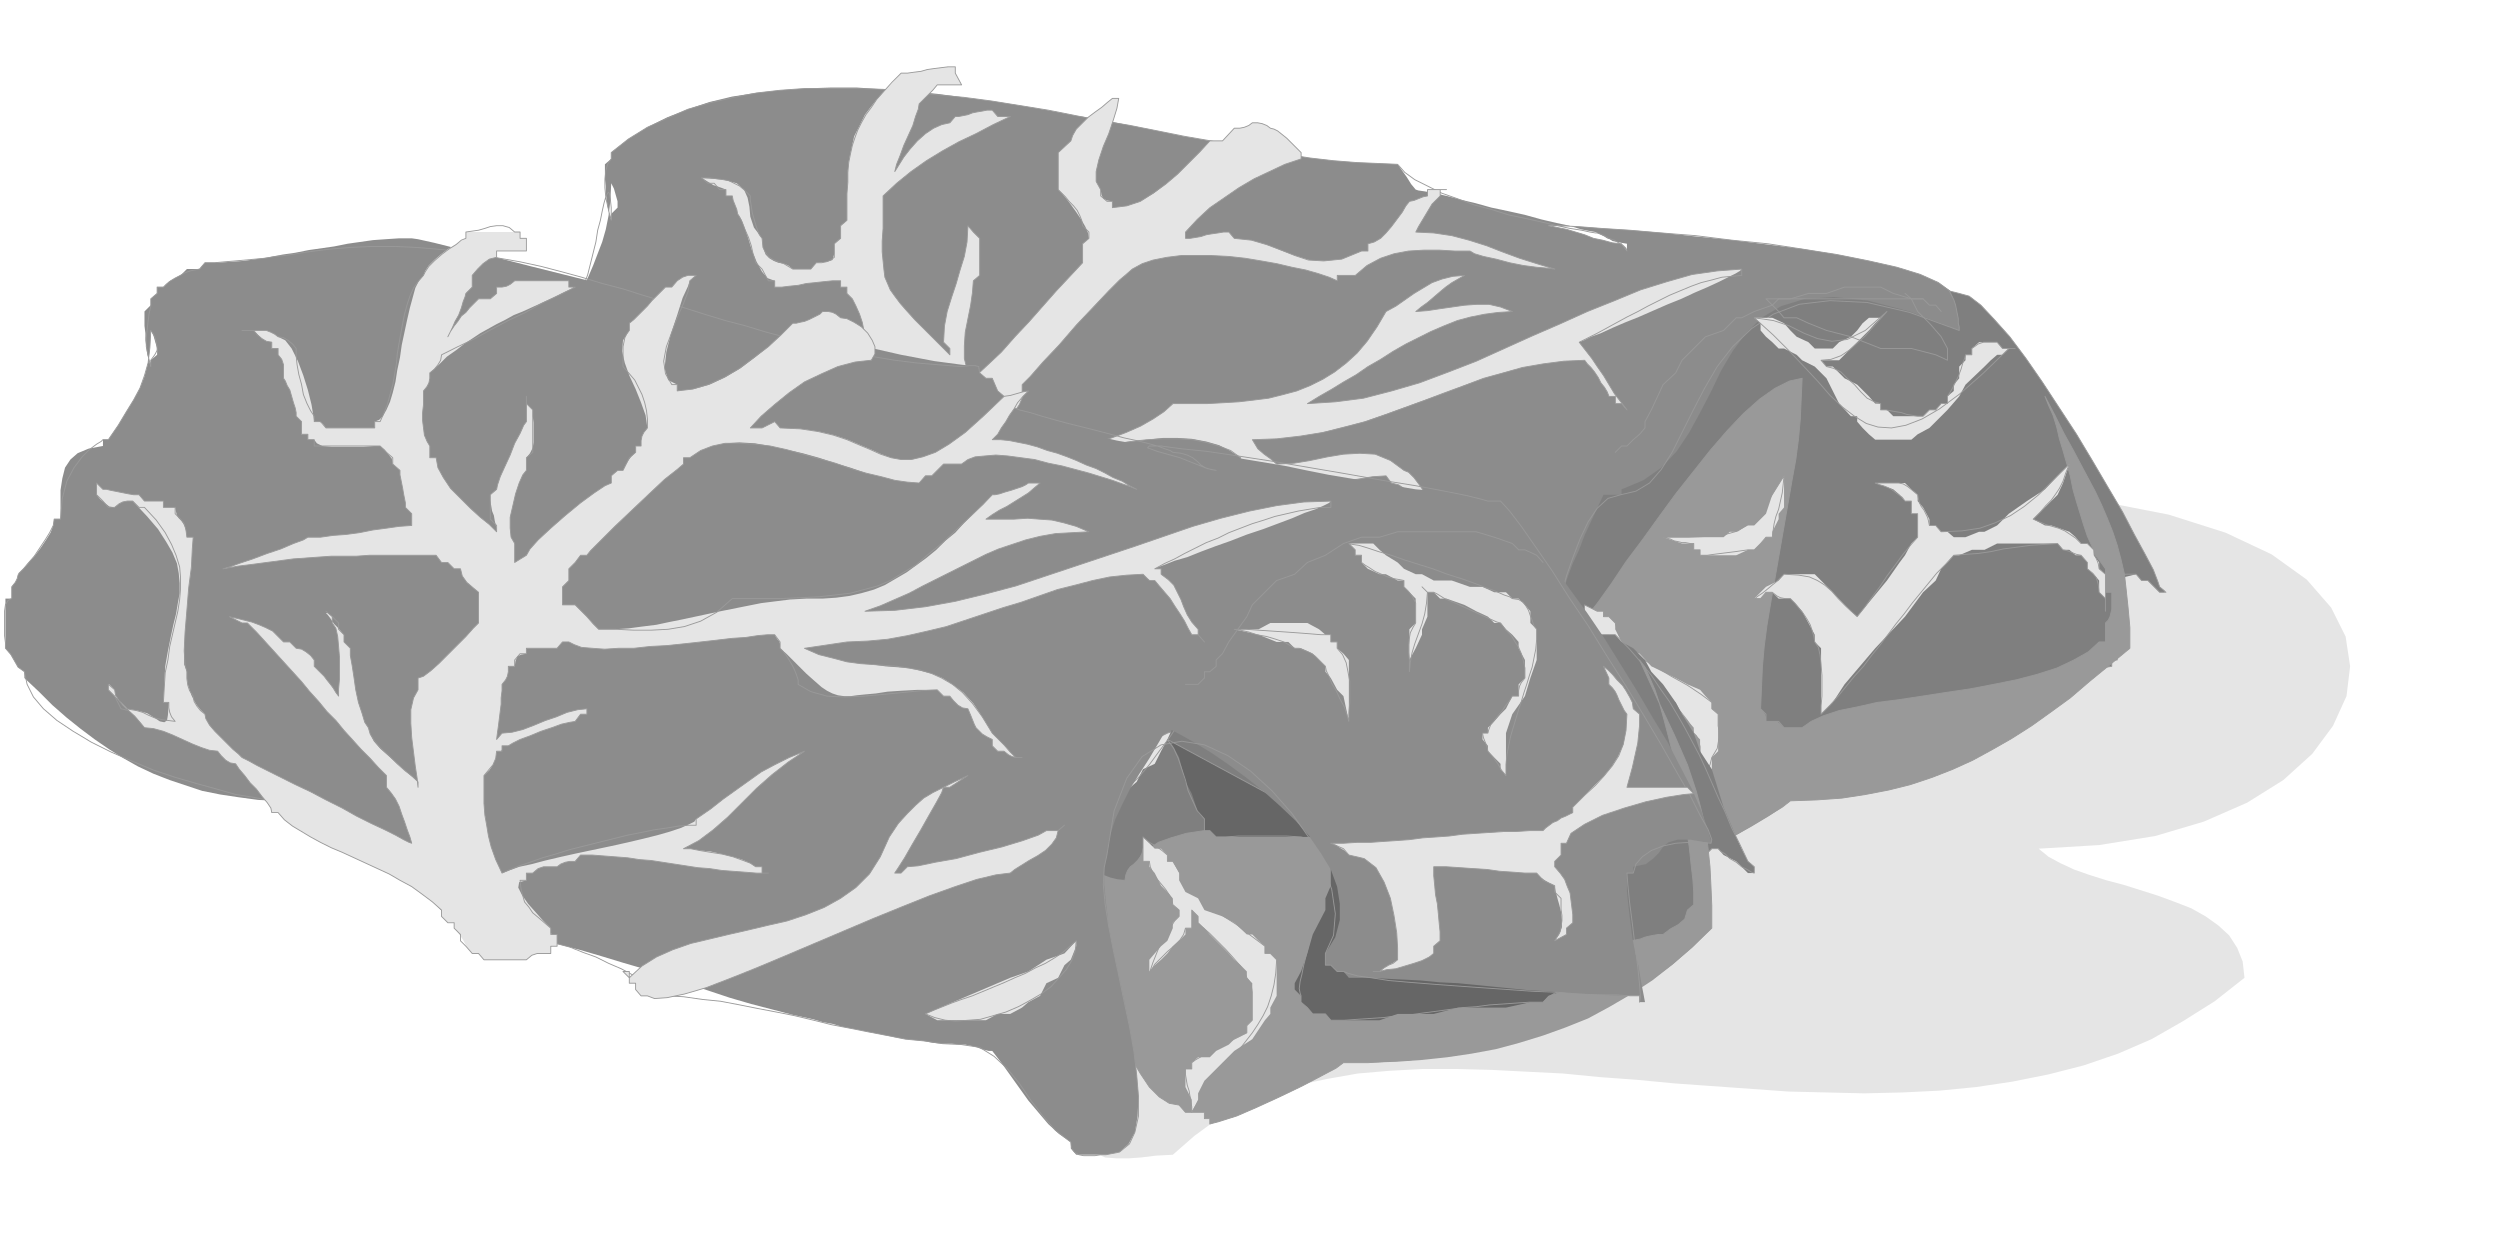 <svg xmlns="http://www.w3.org/2000/svg" width="2.769in" height="1.38in" fill-rule="evenodd" stroke-linecap="round" preserveAspectRatio="none" viewBox="0 0 2769 1380"><style>.brush2{fill:#e5e5e5}.pen1{stroke:none}.brush3{fill:#7f7f7f}.pen2{stroke:#999;stroke-width:1;stroke-linejoin:round}.brush4{fill:#999}.brush5{fill:#8c8c8c}</style><path d="m2325 555 77 15 63 20 51 24 39 28 27 31 16 32 5 33-4 33-15 33-23 31-32 29-40 25-48 21-54 16-62 10-67 4 11 9 13 7 15 7 17 6 19 6 19 5 19 6 19 6 19 7 18 7 16 9 14 10 12 11 9 14 6 15 2 18-33 26-35 22-35 20-37 16-38 13-39 10-40 8-40 6-41 4-41 2-42 1-42-1-42-1-42-3-42-3-42-3-42-4-41-3-41-4-40-2-39-2-39-1h-37l-37 2-35 3-34 6-33 7-31 10-29 12-28 15-26 19-24 21-19 1-16 2-14 1h-13l-13-1-14-6-14-9-17-15v-7l-6-8-5-13-4-16-3-18-4-19-5-18-5-17-8-13 1186-568z" class="pen1 brush2"/><path d="m2170 325 11 3 13 10 15 16 17 19 18 24 18 26 19 29 19 29 18 30 17 29 16 27 13 25 12 22 9 17 5 13 2 6 4 3 2 2-1 1h-5l-13-13h-7l-6-7-12 3-7 8-4 11-2 14 1 16 1 15 1 15 1 13h-6v7l-6 1-7 1-8 3-10 3-10 4-11 5-11 5-12 5-12 5-13 6-11 5-12 5-11 4-10 4-10 3-8 2-49 11-41 10-36 10-30 9-26 7-23 5-19 3-18 1-16-3-16-5-17-9-17-12-20-17-23-21-26-26-31-31h-14v41l-2 20-3 17-4 12-7 5-10-7h-5l-2-1-3-2-4-4-1-12-2-13-3-13-4-13-4-13-4-13-4-13-3-13-2-13v-13l1-13 4-12 6-11 8-12 12-10 16-10 15-27 14-24 14-22 14-21 14-19 14-18 14-17 15-16 14-16 15-16 16-16 16-16 17-18 18-18 18-19 20-21h7v-6h13l7-7h9l9 1 10 1 10 1 11 1 11 2 10 2 11 2 11 2 11 3 10 2 10 2 10 2 10 2 9 2 8 2z" class="pen1 brush3"/><path fill="none" d="M2170 325h0l11 3 13 10 15 16 17 19 18 24 18 26 19 29 19 29 18 30 17 29 16 27 13 25 12 22 9 17 5 13 2 6 7 6h-7l-13-13h-7l-6-7h0-12l-4 3-5 4h0v88h-6v7h0l-6 1-7 1-8 3-10 3-10 4-11 5-11 5-12 5-12 5-13 6-11 5-12 5-11 4-10 4-10 3-8 2h0l-47 11-41 10-36 9-30 8-26 7-23 5-20 3h-18l-17-2-16-5-17-9-18-12-20-16-23-21-26-26-30-30h-14 0v51l-1 14-3 12-4 10-5 8h-7l-6-7h-7l-7-7h0l-1-12-2-13-3-13-4-13-4-13-4-13-4-13-3-13-2-13v-13l1-13 4-12 6-11 8-12 12-10 16-10h0l15-27 14-24 14-22 14-21 14-19 14-18 14-17 15-16 14-16 15-16 16-16 16-16 17-18 18-18 18-19 20-21h7v-6h13l7-7h8l9 1 10 1 10 1 11 1 10 2 11 2 11 2 11 2 11 3 10 2 11 2 10 2 10 2 9 2 8 2" class="pen2"/><path d="m2265 439 4 10 5 11 4 13 3 13 4 13 4 14 4 14 3 15 4 14 4 13 4 13 4 12 5 11 4 10 6 8 5 7v26h7v19l-1 4-1 4-2 4-3 3v21h-7l-12 11-16 9-19 9-22 7-23 6-25 5-26 5-27 4-26 4-26 4-24 3-22 5-20 4-18 6-13 6-10 7h-20l-5-5-3-2h-12v-5l-1-3-2-3-3-3 1-23 1-23 2-23 3-23 4-24 4-23 4-23 4-23 4-23 4-23 4-23 4-22 3-23 2-22 1-23 1-22-14 3-16 8-17 12-18 16-18 19-19 22-19 24-19 24-19 26-18 25-18 24-16 24-15 21-14 18-11 15-10 11h-20l-9-9-7-2-3 4-1 10 1 14 3 18 5 21 7 22 7 23 9 23 9 22 10 20 9 18 10 13 9 9 8 3 5 5 5 5 5 5 5 5h7l7 7h20v7h4l2 1v5l13-3 18-7 21-10 23-12 22-12 20-12 15-10 9-7 29-1 28-2 26-4 26-5 24-6 24-8 23-9 22-10 22-12 21-12 22-14 21-15 22-16 21-18 22-18 23-19v-23l-2-22-2-19-2-18-4-17-4-15-5-15-6-15-6-14-7-15-8-15-8-15-9-17-10-18-10-20-11-21z" class="pen1 brush4"/><path fill="none" d="M2265 439h0l4 10 5 11 4 13 3 13 4 13 4 14 4 14 3 15 4 14 4 13 4 13 4 12 5 11 4 10 6 8 5 7h0v26h7v19l-1 4-1 4-2 4-3 3v21h-7 0l-12 11-16 9-19 9-22 7-23 6-25 5-26 5-27 4-26 4-26 4-24 3-22 5-20 4-18 6-13 6-10 7h-20l-6-7h-14v-8l-6-6h0l1-23 1-23 2-23 3-23 4-24 4-23 4-23 4-23 4-23 4-23 4-23 4-22 3-23 2-22 1-23 1-22h0l-14 3-16 8-17 12-18 16-18 19-19 22-19 24-19 24-19 26-18 25-18 24-16 24-15 21-14 18-11 15-10 11h0-20 0l-6-7-5-5-6-2h-9 0l1 17 2 17 3 17 4 17 5 17 6 16 7 17 7 16 8 16 9 15 10 15 9 14 10 13 11 13 10 12 11 11h7l7 7h20v7h6v6h0l12-3 18-7 22-10 23-12 22-13 20-12 15-9 9-7h0l29-1 28-2 26-4 26-5 24-6 24-8 23-9 22-10 22-12 21-12 22-14 21-15 22-16 21-18 22-18 23-19h0v-23l-2-22-2-19-2-18-4-17-4-15-5-15-6-15-6-14-7-15-8-15-8-15-9-17-10-18-10-20-11-21" class="pen2"/><path d="M1581 894h21v6l15 7 12 11 11 12 10 14 10 13 10 13 12 10 13 8v7l8 2 8 1 6 1 7-1 5-1 7-1 6-1h7l5-7 4-7 4-8 4-9 3-8 4-8 4-7 5-7-2-4-1-4-2-4-1-5-2-4-2-4-1-4-2-4-1-13-2-13-4-12-4-12-6-11-5-11-6-12-6-12-5-12-5-14-4-14-2-15-1-17v-19l3-20 5-22 5-16 5-16 6-16 7-15 6-16 7-15 7-15 7-15h20v-6l24-10 20-14 17-18 14-21 12-22 12-23 11-23 13-22 15-20 17-17 22-13 26-8 32-2 38 4 46 12 55 21v-4l-1-4v-5l-1-5-1-5-1-5-1-3-1-3-4-10-13-9-20-9-26-8-31-7-35-7-37-6-39-5-40-5-40-4-37-4-35-3-32-2-26-2-21-1h-13l10 2 10 2 10 3 10 3 10 4 10 2 11 3 10 1 6 8v-8l-6-1-5-1-5-1-3-2-3-1-3-2-4-2-4-2-2-1-6-1-10-2-13-4-14-3-17-4-18-5-18-4-19-4-18-5-17-4-15-4-13-3-11-2-7-1-3-1-5-6-5-8-5-7-5-7-23-1-23-1-25-2-26-3-27-4-27-5-28-5-29-5-29-5-29-6-30-6-31-6-30-5-31-6-30-5-31-5-31-4-30-4-30-3-30-2-29-2h-29l-28 1-28 2-27 3-26 4-25 6-24 8-23 9-22 11-21 13-19 15v7l-7 6v16l1 8v8l1 8 1 7 2 8 2 7v-7l7-7v-7l-2-7-2-7-3-6-1 20-2 16-3 15-4 14-5 13-5 13-6 14-7 16-6 3-7 2-7 3-7 6h-19l-1 1-1 4-2 4-4 5-1 14-2 14-3 15-3 14-5 14-4 15-5 14-4 14-5 14-4 14-3 14-1 13-1 12v12l3 12 4 11v1h7l3 6 4 7 3 7 3 6h7v7l3 2 7 5 8 6 10 7 10 8 8 6 6 5 2 2 7 1 9 3 10 4 12 5 11 6 11 5 10 4 8 3 22 4 22 4 22 4 21 5 22 5 21 5 21 6 21 7 20 7 20 9 20 9 19 11 19 12 18 13 18 15 17 16 34 2 34 4 33 5 34 7 33 6 34 8 33 8 34 7 33 8 34 8 34 6 34 7 34 5 35 4 35 2 35 1z" class="pen1 brush5"/><path fill="none" d="M1581 894h20l8 4 11 9 12 14 13 16 13 16 14 16 12 12 11 7h0l5 10 12 4 17-3 18-10 16-15 11-20 3-24-8-29h0l-1-13-2-13-4-12-4-11-6-12-6-11-5-11-6-12-6-13-4-13-4-14-3-16-1-17 1-18 3-21 5-22h0l4-15 5-19 7-20 8-21 9-19 10-15 12-11 14-4h0l17-4 15-9 13-15 12-19 11-22 12-24 13-25 14-24 17-22 21-20 24-16 29-11 34-4 41 2 47 11 55 20h0v-4l-1-4v-5l-1-5-1-5-1-5-1-3-1-3h0l-5-10-12-9-20-9-26-8-31-7-35-7-38-6-39-6-40-4-40-5-38-3-35-3-31-2-26-2-20-1h-13 0l10 2 10 2 10 3 10 3 10 4 10 2 11 3 10 1 6 8h0l-1-3-3-3-5-3-5-3-6-2-5-3-5-2-3-1h0-2l-6-1-9-2-13-2-14-3-17-4-18-4-19-4-19-6-19-5-19-7-17-6-16-8-14-7-11-8-8-9h0l-23-1-23-1-25-2-26-3-26-4-28-5-27-4-29-6-29-5-30-6-30-6-30-5-31-6-30-6-31-5-31-5-30-4-31-3-30-3-29-3-30-1h-57l-28 2-26 3-26 5-26 6-24 7-23 10-22 10-21 13-19 15v7h0l-4 6-2 7-1 10v9l1 11 2 9 2 9 2 7h0v-14l-1-10-1-6-1-1-1 1-2 4-2 7-2 9-2 10-3 11-2 13-3 12-3 12-3 12-4 11-3 9h0l-3 2-5 3-6 2-7 2-7 2-7 2-6 1h-5 0l-1 2-1 7-3 10-3 13-4 16-5 18-4 19-5 20-4 21-4 20-4 19-3 18-2 16-1 14v10l2 7h0l3 4 7 8 6 10 4 5h7l2 6 6 7 8 6 9 7 9 6 9 6 7 5 4 5h0l18 1 22 3 24 5 26 7 29 9 29 9 31 11 30 12 30 13 30 13 28 13 27 14 24 14 21 13 18 13 14 13h0l34 2 34 4 33 5 34 7 33 6 34 8 33 8 34 7 33 8 34 8 34 6 34 7 34 5 35 4 35 2 35 1" class="pen2"/><path fill="none" d="m1789 501 7-7h6l7-7 7-6 6-7v-7l7-13 7-15 6-13 14-13 7-14 6-6 7-7 13-13 20-7 14-14h6l14-7 20-7 7-7h13l20-6h20l20-7h40l14 7 20 6h13l7 7h7l6 7" class="pen2"/><path d="m1032 806-7-7-8-8-8-7-8-7-8-6-8-7-7-7-7-6-14-1-13-2-15-4-14-5-14-5-15-7-14-8-14-8-14-9-13-9-13-10-12-10-12-9-11-10-10-9-9-9-9-1-8-1-9-2-8-3-8-2-8-2-9-1-8-1-7-8-5-1-5-2-5-2-5-1v-5l-1-3-2-2-4-4v-6l-6-14 1 5 2 5 2 5 1 5h7v7h14v7h14l6 2 6 4h20v-6h-6v-6l-1-6-1-8-1-8-2-8-1-9-1-8v-8l7-6v-25l1-21v-18l-1-17-4-16-7-16-12-17-17-19h-47v-7h-7v-7l1-6h4l8 6h8l8 1 7 1 8 1 7 2 8 1 7 1h8v7l7 1 6 2 5 4 2 6h6v13l7 7v11l1 14v34l-1 16-1 15-2 12-4 7 13 23 12 20 12 18 11 15 12 14 12 12 12 10 13 9 14 9 15 8 17 7 18 8 20 8 23 8 24 10 27 10-6-16-8-17-8-17-10-16-11-16-12-17-12-15-13-16-14-14-14-14-15-14-15-12-16-11-15-11-16-9-16-8 21 7 18 7 14 7 12 8 10 9 12 10 12 12 15 14v-15l1-8v-9l-1-9-1-8-3-7-3-5v-10l-2-5-4-5-7-7 6 1 5 4 5 5 4 4 1 8 3 12 4 14 6 16 5 15 5 13 5 11 4 5 2 11 5 10 7 9 9 8 10 8 10 7 9 7 8 8-6-27-7-6 3-29 6-25 10-21 11-18 11-16 10-14 6-13 3-13h7v-7l-7-7v-6l-6-14h-7l-11-10-13-7-15-5-15-4-17-1-17-1-18 1-18 1-18 3-18 3-18 4-17 3-16 4-16 4-14 3-13 2 12-6 11-5 12-5 12-4 12-4 12-4 12-3 12-4 12-2 13-3 12-3 12-2 13-3 12-2 13-2 12-2-3-8-3-9-2-9-2-10-3-9-4-9-4-8-6-6v-7h-7v-7h-9l-10 1-9 1-10 1-9 2-10 1-8 1h-8v-7l-8-3-6-7-6-11-5-12-4-13-4-12-4-10-4-6-1-5-2-5-2-5-1-5h-7v-7l-5-2-9-3-8-5-5-3 24 2 15 4 8 7 4 9 2 10 1 11 4 12 9 12 1 10 3 8 4 4 5 3 5 2 6 1 5 2 5 4h20l6-7 12-1 6-2 2-7v-11l7-6v-14l7-6v-30l1-13v-12l1-10 2-10 2-9 2-9 4-8 4-8 4-8 6-8 7-9 8-9 9-9 10-11h7l7-1 8-1 7-2 7-1 8-1 8-1h8v7l7 13h-27l-5 6-5 5-5 5-5 5-1 6-3 8-3 10-5 11-5 11-4 11-4 10-2 8 5-8 5-8 7-9 8-9 9-8 9-6 9-4 9-2 6-7h4l5-1 5-1 5-2 5-1 6-1 5-1h6l6 7h14l-19 9-19 10-19 9-18 10-18 11-17 12-16 13-15 14v36l-1 14v12l1 10 1 10 1 8 3 7 3 7 5 7 6 8 7 8 9 10 11 11 13 13 15 15v-7l-7-7 1-18 3-16 5-16 5-15 4-14 5-16 3-16 1-18 6 7 7 7v41l-7 6-1 13-2 14-3 15-3 15-1 15v14l3 12 7 10 15-14 16-15 15-17 16-17 15-17 15-17 15-16 14-15v-21l7-6-1-6-3-7-4-7-6-9-5-7-6-8-5-6-4-4v-41l14-13 2-6 4-7 6-6 7-7 8-6 7-5 7-6 5-4h7l-2 11-4 13-5 15-6 14-5 15-3 13v11l5 9 1 6 2 4 4 2 6 1v7l16-2 15-5 15-9 13-10 13-11 13-13 12-12 11-12h14l13-14h6l5-1 5-2 4-3h6l5 1 5 2 4 3 4 1 4 2 5 4 5 4 5 5 4 4 4 4 3 3v7l-18 6-17 8-17 8-17 10-16 11-16 11-14 13-13 14v7h5l6-1 6-1 6-2 6-1 7-1 6-1h6l6 7 19 2 17 5 15 6 16 6 16 5 17 1 19-2 22-9h7v-8l7-2 7-4 6-6 6-7 6-8 6-8 4-7 4-5 5-1 5-2 5-2 5-1v-7h21-7v7l-5 5-4 4-3 5-3 5-3 5-3 5-3 5-3 6 20 1 20 3 19 5 19 6 18 7 19 7 19 6 20 6-8-1-12-1-15-2-15-3-15-4-14-3-10-3-5-3h-17l-17-1h-17l-17 1-16 3-15 5-15 8-13 11h-20v6l-9-4-12-4-14-4-15-3-17-4-17-3-18-3-18-2-19-1h-34l-16 2-15 3-12 4-11 6-8 7-6 5-12 12-17 18-19 20-19 22-18 19-14 16-9 9v15l-3 7-4 6v7l6 1 8 3 9 4 9 5 9 6 9 5 6 5 5 4 14-1 15-3 16-5 16-6 16-7 14-8 12-8 10-9h38l18-1 17-1 17-2 16-2 16-4 15-4 15-6 14-7 13-8 13-10 12-11 11-13 11-16 10-17 11-6 10-7 10-7 10-6 10-6 11-4 12-3 13-1-7 4-7 4-7 5-6 5-7 6-7 6-7 5-6 5 13-1 13-2 14-2 14-2 14-1h13l13 3 13 5-16 1-15 2-15 3-15 4-15 6-14 6-14 7-14 7-14 8-14 9-14 8-13 9-14 8-13 8-14 8-13 8 31-2 31-4 31-8 31-9 32-12 31-12 31-14 31-14 30-13 31-14 30-12 29-12 29-9 28-8 28-4 27-2-2 2-5 3-8 4-10 5-13 6-14 6-15 7-15 6-16 7-16 7-15 6-14 6-13 6-11 4-8 4-5 2 7 9 7 9 6 9 7 10 6 10 6 10 7 9 7 9-6-7h-7v-8h-7l-2-5-3-5-4-5-3-6-4-6-4-5-4-4-3-4-23 1-23 3-23 4-22 6-21 6-22 8-21 8-22 8-22 8-22 8-23 8-23 6-24 6-24 4-26 3-27 1 6 10 7 6 7 5 7 6 19-1 18-3 19-4 18-3 18-1 17 1 17 7 15 11 5 2 6 6 6 8 7 10 6 10 6 10 6 9 5 6h6l7 7h13l-16-2-14-6-12-9-10-10-9-10-9-9-9-6-8-2-6-8-15 1-18 3-21 4-22 3-21 3-19 1-15-2-10-5h-7v-8h-6v-6l-7-7v-7l-12-8-12-6-14-4-16-3-16-1h-16l-18 2-18 2-18 2-19 3-19 3-18 3-19 3-18 2-18 1-18 1-6 7-6 1-6 4-5 4-4 4v10l-1 10-1 10-1 10-1 11-1 10-1 11v10l8-7 10-6 12-6 14-4 13-5 13-4 12-4 11-4-11 9-12 7-12 6-13 6-13 6-14 7-13 9-12 11v13l-7 7v17l1 13 2 12 2 10 4 10 5 10 6 13 7 16 9-4 11-4 12-4 14-4 14-4 15-4 15-4 15-5 15-4 15-4 13-4 13-5 11-4 9-5 8-4 5-5h7l9-12 10-11 11-11 12-9 12-9 12-9 11-10 11-10h7l13-7-13 8-16 13-17 15-17 17-18 18-16 17-13 16-11 12h10l11 1 13 1 13 2 12 3 12 3 10 5 7 5h-7l-9-1-12-1-13-1-14-1-15-1-16-1-16-1h-16l-16-1h-28l-12 1-10 2-7 2-5 3-7 1-8 2-9 3-8 4-8 4-7 3-7 2-6 1v27l6 3 5 4 5 4 5 4 5 5 5 5 4 4 5 5v14l-8 1-9 1-10 2-10 2-10 3-11 2-11 1-11 1v-7h-7l-6-2-4-2-4-3-4-3-3-5-2-5-3-6z" class="pen1 brush2"/><path fill="none" d="M1032 806h0l-7-7-8-8-8-7-8-7-8-6-8-7-7-7-7-6h0l-14-1-13-2-15-4-14-5-14-5-15-7-14-8-14-8-14-9-13-9-13-10-12-10-12-9-11-10-10-9-9-9h0l-9-1-8-1-9-2-8-3-8-2-8-2-9-1-8-1-7-8h0l-5-1-5-2-5-2-5-1v-7l-7-7v-6l-6-14h0l1 5 2 5 2 5 1 5h7v7h14v7h14l6 2 6 4h20v-6h-6v-7l-7-7h0v-47l7-6h0v-25l1-21 1-18-2-17-4-15-7-17-12-17-17-19h0-47v-7h-7v-13h7l6 6h8l8 1 7 1 8 1 7 2 8 1 7 1h8v7h0l5 1 5 2 5 2 5 1v7h6v13l7 7h0v11l1 14v34l-1 16-1 15-2 12-4 7h0l13 24 12 20 12 18 12 16 11 14 12 11 12 11 14 9 14 8 15 8 16 7 18 8 20 8 23 8 24 9 27 10h0l-6-16-8-17-8-17-10-16-11-16-12-17-12-15-13-16-14-14-14-14-15-14-15-12-16-11-15-11-16-9-16-8h0l21 7 18 7 14 7 12 8 10 9 12 10 12 12 15 14h0v-15l1-8v-9l-1-9-1-8-3-7-3-5h0l-1-9-2-6-4-6-6-6h0l6 1 5 4 5 5 4 4h0l1 8 3 12 4 14 6 16 5 15 5 13 5 11 4 5v14h0l7 6 7 7 8 6 9 8 8 7 8 7 7 7 6 6-6-27-7-6h0l3-29 6-25 10-21 11-18 11-16 10-14 6-13 3-13h7v-7l-7-7v-6l-6-14h-7 0l-11-10-13-7-15-5-15-4-17-1-17-1-18 1-18 1-18 3-18 3-18 4-17 3-16 4-16 4-14 3-13 2h0l12-6 11-5 12-5 12-4 12-4 12-4 12-3 12-4 12-2 13-3 12-3 12-2 13-3 12-2 13-2 12-2h0l-3-8-3-9-2-9-2-10-3-9-4-9-4-8-6-6v-7h-7v-7h0-9l-10 1-9 1-10 1-9 2-10 1-8 1h-8v-7h-7l-7-13-7-7h0l-1-4-2-6-2-9-3-9-4-9-3-8-3-6-2-3h0l-1-5-2-5-2-5-1-5h-7v-7h-7l-6-7h-7l-7-6h9l8 1 7 1 6 1 6 3 6 3 6 5 6 6h0v5l1 6 1 7 2 7 2 7 2 6 2 5 3 4h0l1 10 3 6 4 5 5 3 5 2 6 2 5 3 5 3h20l6-7h6l5-1 5-2 4-3v-15l7-6v-14l7-6h0v-29l1-13v-11l1-11 2-10 2-9 3-9 3-8 4-8 5-9 6-8 6-9 8-9 9-10 10-10h7l7-1 8-1 7-2 7-1 8-1 8-1h8v7l7 13h0-27 0l-5 6-5 5-5 5-5 5h0l-1 6-3 8-3 10-5 11-5 11-4 11-4 10-2 8h0l5-8 5-8 7-9 8-9 9-8 9-6 9-4 9-2 6-7h4l5-1 5-1 5-2 5-1 6-1 5-1h6l6 7h14l-19 9-19 10-19 9-18 10-18 11-17 12-16 13-15 14h0v36l-1 14v12l1 10 1 10 1 8 3 7 3 7 5 7 6 8 7 8 9 10 11 11 13 13 15 15v-7l-7-7h0l1-18 3-16 5-16 5-15 4-14 5-16 3-16 1-18 6 7 7 7h0v41l-7 6h0l-1 13-2 14-3 15-3 15-1 15v14l3 12 7 10h0l15-14 16-15 15-17 16-17 15-17 15-17 15-16 14-15v-21l7-6v-7l-7-7h0l-1-6-2-5-3-6-4-5-5-5-4-5-4-4-4-4h0v-41l14-13h0l2-6 4-7 6-6 7-7 8-6 7-5 7-6 5-4h7l-2 11-4 13-5 15-6 14-5 15-3 13v11l5 9v7l7 6h6v7h0l16-2 15-5 14-9 14-10 13-11 13-13 12-12 11-12h14l13-14h6l5-1 5-2 4-3h6l5 1 5 2 4 3h0l4 1 4 2 5 4 5 4 5 5 4 4 4 4 3 3v7h0l-18 6-17 8-17 8-17 10-16 11-16 11-14 13-13 14v7h5l6-1 6-1 6-2 6-1 7-1 6-1h6l6 7h0l19 2 17 5 16 6 15 6 15 5 17 1 20-2 22-9h7v-8h0l7-2 7-4 6-6 6-7 6-8 6-8 4-7 4-5h0l5-1 5-2 5-2 5-1v-7h21-7v7h0l-5 5-4 4-3 5-3 5-3 5-3 5-3 5-3 6h0l20 1 20 3 19 5 19 6 18 7 19 7 19 6 20 6h0l-8-1-12-1-15-2-15-3-15-4-14-3-10-3-5-3h0-17l-17-1h-17l-17 1-16 3-15 5-15 8-13 11h-20v6h0l-9-4-12-4-14-4-15-3-17-4-17-3-18-3-18-2-19-1h-34l-16 2-15 3-12 4-11 6-8 7h0l-6 5-12 12-17 18-19 20-19 22-18 19-14 16-9 9h0v15l-3 7-4 6v7h0l6 1 7 3 9 4 10 5 9 6 8 5 7 5 5 4h0l14-1 15-3 16-5 16-6 16-7 14-8 12-8 10-9h38l18-1 17-1 17-2 16-2 16-4 15-4 15-6 14-7 13-8 13-10 12-11 11-13 11-16 10-17h0l11-6 10-7 10-7 10-6 10-6 11-4 12-3 13-1h0l-7 4-7 4-7 5-6 5-7 6-7 6-7 5-6 5h0l13-1 13-2 14-2 14-2 14-1h13l13 3 13 5h0l-16 1-15 2-15 3-15 4-15 6-14 6-14 7-14 7-14 8-14 9-14 8-13 9-14 8-13 8-14 8-13 8h0l31-2 31-4 31-8 31-9 32-12 31-12 31-14 31-14 30-13 31-14 30-12 29-12 29-9 28-8 28-4 27-2v7h0l-11 1-11 1-11 3-12 3-11 4-12 5-12 5-12 6-12 6-11 6-12 6-11 6-11 6-11 6-10 5-10 5h0l7 9 7 9 6 9 7 10 6 10 6 10 7 9 7 9-6-7h-7v-8h-7 0l-2-5-3-5-4-5-3-6-4-6-4-5-4-4-3-4h0l-23 1-23 3-23 4-21 6-22 6-21 8-22 8-21 8-22 8-22 8-23 8-23 6-24 6-25 4-26 3-27 1h0l6 10 7 6 7 5 7 6h0l19-1 18-3 19-4 18-3 18-1 17 1 17 7 15 11h0l5 2 6 6 6 8 7 10 6 10 6 10 6 9 5 6h6l7 7h13l-16-2-14-6-12-9-10-10-9-10-9-9-9-6-8-2-6-8h0l-15 1-18 3-21 4-22 3-21 3-19 1-15-2-10-5h-7v-8h-6v-6l-7-7v-7h0l-11-8-13-5-14-4-15-3-16-1h-17l-18 1-18 2-18 3-19 3-19 3-19 2-19 3-18 2-18 1-17 1-6 7h0l-6 1-5 3-5 4-5 5h0v9l-1 10-1 10-1 11-1 11-1 10-1 11v10h0l8-7 10-6 12-6 14-4 13-5 13-4 12-4 11-4h0l-11 9-12 7-12 6-13 6-13 6-14 7-13 9-12 11v13l-7 7h0v17l1 13 2 12 2 10 4 10 5 10 6 13 7 16h0l9-4 11-4 12-4 14-4 14-4 15-4 15-4 15-5 15-4 15-4 13-4 13-5 11-4 9-5 8-4 5-5h7l9-12 10-11 11-11 12-9 12-9 12-9 11-10 11-10h7l13-7h0l-13 8-16 13-17 15-17 17-18 18-16 17-13 16-11 12h10l11 1 13 1 13 2 12 3 12 3 10 5 7 5h0-7l-9-1-12-1-13-1-14-1-15-1-16-1-16-1h-16l-16-1h-28l-12 1-10 2-7 2-5 3h0l-7 1-8 2-9 3-8 4-8 4-7 3-7 2-6 1v7l-6 6 6 7v7h0l6 3 6 4 5 4 5 4 5 5 4 5 5 4 4 5v14h0l-8 1-9 1-10 2-10 2-10 3-11 2-11 1-11 1v-7h0-7l-6-2-4-2-4-3-4-3-3-5-2-5-3-6" class="pen2"/><path d="m1226 846 13-7 13-7 14-6 13-7 14-7 20-6 34-15h14l13-6 20-7 13-7 14-7 13-13 14-7 13-13 7-7v-6l6-7 7-14 7-14 13-20 7-13 7-7 6-7 14-6v-7h6l14-8h6l-13 8v7l-7 6-6 7-7 7-7 13-6 14v13l-14 34 7-6 7-7 26-8 20-6 27-7 20-7 14-6h13l7-7h13l7-7 13-7-7 7-6 14-7 6v7h-7l-6 7-7 6h-13l-14 15-20 6-20 7-20 7-20 6-13 7-34 20-33 14-21 6-20 8-13 7-7 6-26 14-21 13-27 20-14 7-13 6h-40l-7-6h-7l-6-7v-7l-7-6h7z" class="pen1 brush2"/><path fill="none" d="m1226 846 13-7 13-7 14-6 13-7 14-7 20-6 34-15h14l13-6 20-7 13-7 14-7 13-13 14-7 13-13 7-7v-6l6-7 7-14 7-14 13-20 7-13 7-7 6-7 14-6v-7h6l14-8h6l-13 8v7l-7 6-6 7-7 7-7 13-6 14v13l-14 34 7-6 7-7 26-8 20-6 27-7 20-7 14-6h13l7-7h13l7-7 13-7-7 7-6 14-7 6v7h-7l-6 7-7 6h-13l-14 15-20 6-20 7-20 7-20 6-13 7-34 20-33 14-21 6-20 8-13 7-7 6-26 14-21 13-27 20-14 7-13 6h-40l-7-6h-7l-6-7v-7l-7-6h7" class="pen2"/><path d="M2017 791v-73l-7-7v-8l-7-13-7-13-6-7-7-7h-13l-7-7h-7l-6 7h-7l-7 7 14-14 6-6 14-7 6-7h34l7 7 13 13 13 14 7 7 7 6 33-40 14-20 6-8 7-13 7-7v-26h-7v-14h-7l-6-7-7-6-20-7h33l7 7 7 6v7l6 7 7 13v7h7l6 7h7l7 6h13l15-6h6l14-7 13-13 20-14 20-13 14-15 6-6 7-7-7 21-6 13-14 14-13 13 13 7h7l20 7 7 6 6 7h7l7 7v6l6 8v7l7 6v41-14l-7-7v-13l-6-7-7-6v-7l-7-8h-6l-7-6h-7l-6-7h-67l-14 7h-14l-14 6h-6l-7 8-7 7-6 13-14 13-20 27-33 35-34 40-13 20-13 13z" class="pen1 brush2"/><path fill="none" d="M2017 791h0v-9l1-11v-23l-1-12-1-10-2-9-4-6h0l-1-6-2-7-2-6-4-7-4-6-5-6-4-5-5-5h0-6l-5-1-4-2-5-4h-7l-6 7h-7l-7 7h0l5-4 5-5 6-4 5-4 6-5 5-4 4-4 4-4h0l16 1 12 2 9 4 8 5 8 7 7 8 9 9 12 11h0l8-10 8-11 9-12 8-12 9-12 8-11 9-11 8-9h0v-26h-7v-14h-7 0l-3-4-4-3-4-3-4-3-4-2-5-2-4-1-5-2h26l5 1 5 3 5 4 6 5h0l1 5 1 4 2 4 3 4 2 4 2 4 1 4 1 5h7l6 7h0l23-1 20-3 17-6 17-8 15-10 16-13 16-16 18-18h0l-4 10-3 9-4 8-4 6-5 7-6 6-6 7-8 8h0l7 3 7 3 7 2 7 2 7 3 6 4 6 4 6 6h7l7 7h0l1 6 2 4 2 5 1 6 7 6h0v41-14l-7-7h0l-1-9-2-7-4-5-6-5v-7l-7-8h0l-5-1-5-2-5-2-5-1-6-7h0l-15 1-15 1-15 2-15 2-14 3-14 2-14 1-13 1h0l-9 10-10 10-9 11-9 11-9 11-9 12-9 11-9 12-9 12-9 11-9 12-10 11-9 11-9 11-9 10-10 10" class="pen2"/><path d="m1943 352 7 6v8l6 7 7 6 7 7h6l14 7 6 6 14 7 7 7 6 6 7 14 7 14 13 14h7v6l6 7 7 7 7 6h40l7-6 13-7 7-7 6-6 7-7 13-15 7-13 21-20 7-7 7-6h6l7-7h7-14l-6-7h-20l-8 7v7h-7v6l-7 7v13l-6 7v7l-7 6v8h-7l-6 7h-7l-7 7h-33l-7-7h-7v-7h-6l-7-8-13-13-14-7-6-6-7-7h-7l-6-7h20l6-6 7-7 7-7 13-13 7-8 6-6 7-7-7 7h-13l-7 6-6 8-7 7-13 6-7 7h-20l-7-7-13-6-7-7-7-8-13-6h-20z" class="pen1 brush2"/><path fill="none" d="M1943 352h0l21 19 18 18 17 18 15 16 13 15 14 13 13 10 13 8 13 4 15 1 16-3 18-7 19-11 23-17 25-22 29-28h7-14l-6-7h0-15l-6 2-7 5v7h-7 0l-1 4-2 5-2 7-3 8-4 8-3 6-3 5-2 3v8h-7l-6 7h-7l-7 7h0-6l-6-1-6-1-6-2-6-1-6-1-5-1h-6v-7h0l-7-2-8-4-7-7-7-8-8-7-7-7-8-4-8-2-6-7h0l11-1 11-4 9-6 9-8 9-8 8-9 8-9 8-9h0l-24 21-20 10-17 2-16-3-15-6-16-8-18-6-21-3" class="pen2"/><path d="M1842 595h67l7-6h7l13-7h7l7-7 6-6 7-21 13-21v35l-6 7v6l-7 14v6h-7l-6 7-7 7h-7l-13 6h-40v-6h-7v-7h-13l-21-7z" class="pen1 brush2"/><path fill="none" d="M1842 595h29l23-1 17-2 14-4 12-8 11-12 13-17 15-24h0l-1 10-1 9-2 9-2 9-3 8-2 8-1 7-1 8h-7l-6 7-7 7h0-7l-7 1-7 1-8 1-8 1-8 1-7 1h-8v-6h-7v-7h0-4l-5-1h-4l-4-1-5-1-4-2-4-1-4-1" class="pen2"/><path d="m1541 866 20-14 20-6 41-20 20-14 20-13 13-8 20-13v7l-6 14-7 7-7 13-7 7-13 13-7 7-13 6-7 7h-13l-13 7-14 6h-40l-7-6z" class="pen1 brush2"/><path fill="none" d="m1541 866 20-14 20-6 41-20 20-14 20-13 13-8 20-13v7l-6 14-7 7-7 13-7 7-13 13-7 7-13 6-7 7h-13l-13 7-14 6h-40l-7-6" class="pen2"/><path d="m1755 670 14 7h7v6h6l7 7v7l7 14 6 7 14 6 13 14 27 13 13 7 14 6 6 7 7 7v7l7 6v41l-7 7v13l-7 7-6 7-14 13-13 15-14 20-6 6-7 7v13l-7 7v-7l-6-13v-20l6-7 7-6 7-7h13l7-8 13-7v-6l7-7v-7l7-6v-27l-7-7v-6l-13-15-7-13-14-7-13-13h-7l-6-7v-7l-7-6v20l-7 13-6 7-14 13-6 15-7 13v-28l7-6 6-7 7-7v-13h7v-27h-7v-13h-7l-6-7-7-8-7-6-7-7v-20z" class="pen1 brush2"/><path fill="none" d="m1755 670 14 7h7v6h6l7 7h0l4 13 9 13 14 12 17 10 18 11 18 10 15 10 12 9v7l7 6h0v13l1 6v7l-1 6-1 6-3 5-3 5h0l-2 8-6 11-9 13-11 13-11 13-11 12-10 11-7 7v13l-7 7h0l-1-12-1-8-2-7-1-5 1-5 2-5 6-8 10-10h13l7-8 13-7v-6l7-7v-7l7-6h0v-19l-1-4-1-4-2-4-3-3h0l-2-6-5-8-7-9-8-9-9-8-9-7-8-5-6-2-6-7v-7l-7-6h0l-1 11-3 11-5 10-5 9-7 10-6 9-7 10-6 11h0v-28h0l5-4 5-6 6-6 4-4v-13h7v-27h-7v-13h-7 0l-6-7-7-7-8-8-6-6h0v-20m355-345 7 6 7 14 13 13 7 8 6 7 7 13v13l-13-6-27-7h-34l-33-13-27-7-20-8-13-6h-14l-6-7-7-7-7-7h174" class="pen2"/><path d="M1782 703h7l7 8 13 7 13 13 7 13 13 14 14 20 7 13 13 21 7 20 13 20 13 42 14 33 6 13 7 14 7 6v7h-7l-7-7-6-6-14-7-6-7h-7l-7 7v7l-6 6v75l-7 7-13 6-7 8h-27l-13 7h-34l-13-7h-34l-20-8h-20l-40-6-33-14-81-20-67-13-26-7-27-7-20-6h-14l-6 6h-75l-20 7-13 7-7 7-7 6v55l-7 6v14l-6 6v7h-14l-6-7-7-6-7-7v-13l-6-7v-14l-7-20v-14l-7-13v-61l7-7v-7l7-6 6-14 7-6 7-7h6l20-15 7-6 7-14 13-6 7-14 7-13 6-13 14-28 21-20 13-27 7-13 7-7 13-14 7-7 6-7h7l13-6 14-7h13l14-7h67l20 7h33l13 7h14l13 6 7 7h13l7 7h120l14 6h13z" class="pen1 brush3"/><path fill="none" d="M1782 703h7l15 15 13 15 12 15 10 15 10 14 9 15 8 14 8 15 8 15 7 15 7 16 7 16 8 17 7 17 9 18 9 19 7 6v7h0l-3-1-5-3-6-3-6-5-7-4-5-5-5-3-3-3h-7l-7 7v7l-6 6h0v20l1 15v12l-1 10-2 8-5 9-8 9-12 13h0l-21-1-26-2-31-4-35-5-38-6-39-7-41-6-40-8-40-7-37-7-34-6-31-6-25-4-20-4-12-2h-5 0-18l-16-1-16 1-14 1-15 3-14 4-14 8-15 11h0v55l-7 6h0v6l-1 5-2 5-3 4v7h-14 0l-5-5-5-5-5-5-5-5h0l-2-14-4-19-5-21-5-22-4-23-2-20 2-17 7-13v-7h0l4-4 3-4 3-4 4-4 3-5 3-4 3-4 4-4h0l7-2 9-5 9-9 11-11 11-13 11-15 12-16 12-18 12-17 12-18 11-17 11-16 10-15 9-13 8-11 6-8h0l12-1 12-1 14-2 14-3 15-3 16-3 16-2 16-3 16-1 16-1 15 1 15 1 14 4 14 5 12 7 11 9h13l7 7h18l19 1 18 1 19 1 19 1 18 1 18 1h18" class="pen2"/><path d="m1816 731 6 8 5 11 6 14 5 15 5 18 5 19 5 20 4 20 4 21 4 21 3 21 3 19 2 19 2 17 1 15v13l-7 6-3 10-7 6-9 5-8 6h-5l-6 1-5 1-4 1-5 2-5 1-5 1h-5l-6-7h-14v-7l-6-6v-14l-5-5-5-5-6-5-5-5v-7l-14-1-15-2-16-3-17-4-18-6-19-5-19-6-19-7-20-6-19-6-20-5-20-6-20-4-20-3-19-2-19-1-7-2-7-2-7-1-6-1-6-1h-21l-6 7h-13l-16 1-19 2-19 3-20 3-17 5-14 5-10 7h-7l-1 5-2 4-3 4-4 4-4 3-3 4-2 5-1 6-8-1-8-2-8-3-7-3-6-3-5-3-4-1-1 1h-7l1 11 1 14 3 17 4 19 5 21 6 22 7 23 8 23 8 22 9 21 9 19 10 17 10 15 11 11 11 7 11 2 7 8h21v7h6v6l11-3 19-6 23-10 24-11 25-12 21-11 17-9 8-6h30l29-1 28-2 28-3 27-4 27-5 26-7 26-8 25-9 25-10 24-13 24-14 23-15 23-18 22-19 21-21v-25l-1-23-1-20-2-19-2-17-3-16-4-16-4-15-5-15-5-15-7-16-7-16-9-19-9-19-10-22-11-24z" class="pen1 brush4"/><path fill="none" d="M1816 731h0l6 8 5 11 6 14 5 15 5 18 5 19 5 20 4 20 4 21 4 21 3 21 3 19 2 19 2 17 1 15v13l-7 6h0l-3 10-7 6-9 5-8 6h0-5l-6 1-5 1-4 1-5 2-5 1-5 1h-5l-6-7h-14v-7l-6-6v-14h0l-5-5-5-5-6-5-5-5v-7h0l-14-1-15-2-16-3-17-4-18-6-19-5-19-6-19-7-20-6-19-6-20-5-20-6-20-4-20-3-19-2-19-1h0l-7-2-7-2-7-1-6-1-6-1h-21l-6 7h0-13l-16 1-19 2-19 3-20 3-17 5-14 5-10 7h-7 0l-1 5-2 4-3 4-4 4-4 3-3 4-2 5-1 6h0-8l-7-1-5-1-5-3-5-2-5-4-6-5-6-5v6h-7 0l1 11 1 14 3 17 4 19 5 21 6 22 7 23 8 23 8 22 9 21 9 19 10 17 10 15 11 11 11 7 11 2 7 8h21v7h6v6h0l11-3 19-6 23-10 24-11 25-12 21-11 17-9 8-6h28l28-2 28-2 27-3 27-4 27-5 27-7 26-8 25-9 25-10 25-13 24-13 24-16 23-17 22-19 22-21h0v-25l-1-23-1-20-2-19-2-17-3-16-4-16-4-15-5-15-5-15-7-16-7-16-9-19-9-19-10-22-11-24" class="pen2"/><path d="m1293 819 6 7 7 13 7 27 7 13 7 21 7 7v13h6l7 7h107l7 7h7v6h6v41l-6 14v13l-14 27-6 21-7 20-7 13v7l7 7v7l7 6 6 7h14l6 7h54l20-7h40l27-7h53l27-6h14l6-7 20-7 14-7h6l7-6 7-7-476-257z" class="pen1" style="fill:#666"/><path fill="none" d="M1293 819h0l7 10 5 11 4 12 4 12 3 12 5 11 5 11 8 9v13h6l7 7h10l15-1h53l16 1 12 3 8 4h7v6h6v8l-2 10-2 11-3 12-3 13-3 13-4 13-4 13-3 12-3 12-3 12-2 10-2 8-1 8 1 5 1 3v7l7 6 6 7h14l6 7h15l14-1 15-1 15-1 14-2 15-1 14-2 15-2 15-2 14-2 15-1 15-2 15-1 14-1 15-1h15l6-6 7-4 8-3 8-4 8-3 8-3 8-5 7-6-476-257" class="pen2"/><path d="M1065 1157h4l5 1 4 1 4 1 5 2 4 1 4 1h4l10 13 10 14 10 14 10 14 11 13 11 13 12 11 13 9v7l6 7h33l15-3 10-9 7-13 3-18 1-22-2-24-3-26-5-28-6-29-6-28-6-28-5-26-3-25-2-21v-18l3-14 3-20 6-19 8-17 9-18 10-16 11-17 10-17 10-17 15 8 16 9 18 11 19 13 19 14 19 15 18 16 18 17 15 17 13 19 11 18 7 19 3 19v18l-5 19-11 18v13h6l7 7h7l6 7h20l20 1 20 1 20 1 20 2 21 1 20 2 20 2 20 2 20 2 21 1 20 2 20 1 20 1 20 1h20v7h6l-4-21-3-18-4-17-3-15-2-16-2-16-2-19v-21h7v-7l14-3 8-6 6-6 5-7 6-5 10-3h14l23 4h1l-5-17-7-20-10-23-13-25-14-27-17-28-17-29-18-29-18-29-19-28-19-26-18-25-17-23-16-20-14-17-12-13h-14l-6-7-25-1-24-3-25-2-24-4-24-4-24-4-24-4-25-5-24-5-24-4-24-4-25-4-24-4-24-2-25-3-25-1 12 1 12 3 12 4 12 4 12 4 12 5 11 3 12 3-6-1-5-2-5-3-5-4-6-4-6-3-7-2-8-1-6-7h-11l-11-1-11-1-12-2-11-2-13-3-12-2-12-4-12-3-12-4-11-3-12-5-11-4-10-4-10-5-10-4v-8l-7-6-6-14h-7l-7-6v-7l-20-2-30-4-37-7-44-10-49-11-53-12-54-13-56-14-54-13-52-13-48-12-43-11-36-8-28-7-18-4-7-1h-14l-15 1-14 1-14 2-14 2-15 3-14 2-14 2-15 3-14 2-15 3-14 2-14 2-14 1-15 1h-14l-6 7h-14l-6 6-7 4-7 4-6 6h-7v7l-7 6v7l-7 7v16l1 8v8l1 7 1 8 2 7 2 7v-7l7-6v-7l-2-7-2-7-3-6-1 19-2 17-4 15-5 13-7 13-8 13-9 15-11 16h-6v7l-16 3-12 5-8 7-6 9-3 12-2 13v32h-7l-1 7-3 8-5 8-6 9-6 8-7 8-6 7-5 5-1 2-1 4-2 4-4 5v13H6v55l6 7 4 7 4 7 7 5v7l16 15 15 15 16 14 15 12 16 12 16 11 16 10 16 9 17 8 18 7 18 6 18 6 20 4 20 3 22 3 22 1 5 5 6 5 8 6 10 7 11 7 11 7 13 7 12 7 13 8 13 7 12 6 12 6 11 5 9 5 8 4 7 2v7l4 2 4 3 5 4 5 5 4 5 4 5 4 5 3 4 2 1 4 2 5 2 3 2h7l7 7 22 1 22 2 22 4 23 4 23 6 24 7 23 7 24 7 24 8 23 8 24 8 24 8 24 7 23 6 23 6 23 5 10 3 11 2 10 3 10 2 10 2 10 2 10 2 10 2 10 2 11 2 10 1 10 1 10 2 11 1h10l11 1z" class="pen1 brush5"/><path fill="none" d="M1065 1157h0l20 3 16 10 15 14 13 16 13 19 13 17 14 16 17 13h0l1 7 3 4 5 3 5 1h13l6-1h6l15-3 11-9 6-13 4-18v-21l-2-24-3-26-5-28-6-28-6-29-6-28-5-26-4-25-2-21 1-19 3-14h0l8-49 14-36 17-24 21-13 23-4 25 4 26 12 25 17 24 22 22 25 19 27 15 29 10 28 4 27-2 24-9 20v13h6l7 7h7l5 2 11 3 15 2 19 3 23 2 25 2 27 2 28 2 29 2 28 2 26 1 25 2 23 1h19l15 1h10v7h0l1-5-1-14-2-20-3-23-3-25-3-23-2-20-1-13h7l3-10 7-8 10-7 13-5 14-3 15-1h13l11 1h0l1-4-4-11-9-16-11-22-15-26-17-30-19-32-20-33-21-33-21-34-21-31-19-30-18-26-16-23-13-17-10-11h-14 0l-7-2-16-4-25-5-32-6-37-6-39-7-41-7-41-7-39-6-34-5-29-3-22-3h-13l-2 2 11 4 25 7h0l5 2 5 2 5 2 5 2 5 2 5 2 5 1 5 1h0l-6-1-6-2-5-3-4-4-5-4-6-3-7-2-9-1h0l-3-2-6-2-8-3-11-3-12-3-14-3-15-4-15-4-16-4-16-4-15-4-14-4-13-4-12-3-10-4-7-3v-8l-7-6-6-14h-7l-7-6h0l-1-7-4-1h-6l-10 1h0l-25-2-24-2-24-3-24-4-24-4-24-5-23-6-24-6-23-6-23-7-23-6-23-7-22-7-23-7-23-7-22-7-23-6-23-7-22-6-23-6-23-5-23-4-23-4-23-4-23-2-24-2-23-1h-24l-24 1-24 2-24 3-25 4h0l-11 1-11 2-11 1-11 1-11 1-12 1-11 1h-11l-6 7h0l-5 1-5 1-6 2-5 3-6 3-5 3-5 4-3 3h-7v7l-7 6h0v8l-2 9-1 8-1 9-1 9v10l2 10 3 12v-7h0l3-4 2-3 2-4v-4l-1-5-1-4-2-5-3-4h0l-1 19-2 17-4 14-5 14-7 13-8 13-9 15-11 16h-6 0l-2 2-5 3-8 6-8 8-9 12-8 15-5 19-2 23h-7 0l-1 7-4 8-5 8-6 9-6 9-7 8-5 6-5 5h0l-1 2-1 4-2 4-4 5v13h0l-4 2-3 5-1 7v27l1 8v6h0l6 7 4 7 4 7 7 5h0l3 14 7 14 11 13 15 13 18 12 20 12 22 11 23 10 24 10 24 8 24 7 22 6 21 6 19 3 15 3 13 1h0l5 5 6 5 9 7 9 6 11 7 11 7 12 8 13 7 13 7 12 7 13 6 11 6 11 5 10 5 8 3 7 3h0l1 4 3 5 5 5 5 6 5 6 6 5 5 5 3 4h0l2 1 4 2 5 2 3 2h14l13 1 15 2 14 3 15 3 15 3 14 5 15 4 15 6 14 5 14 7 14 6 13 7 12 7 13 8 11 8h0l20 1 21 3 20 2 21 4 20 4 21 4 20 4 21 5 20 5 21 4 20 4 21 4 20 4 21 2 20 3 21 1" class="pen2"/><path fill="none" d="M1313 758h14l7-7v-7h6l7-6v-7l7-7 7-13 20-28 6-13 14-14 6-6 7-7 20-7 14-13 20-8 20-13 20-7h20l20-6h87l20 6 20 7 7 7h7l13 6 7 8" class="pen2"/><path d="m496 1022-7-7v-7l-10-9-12-9-11-8-13-7-12-7-13-6-13-6-13-6-13-6-12-5-12-6-11-6-10-6-10-6-9-7-7-8h-7l-1-5-4-6-6-7-6-8-7-7-6-8-6-7-4-6-6-1-5-3-5-5-4-5-9-1-9-3-10-4-11-5-11-5-10-4-11-3-10-1-4-5-5-6-5-5-6-6-5-5-5-5-5-5-5-5v-5l1-1 2 2 4 4 1 6 4 6 4 5 4 4 12 2 11 3 8 5 6 4 5 1 3-2 1-6 1-14h-6l1-21 1-19 3-17 3-15 3-14 3-12 2-12 2-11v-11l-1-11-2-11-5-12-7-12-9-14-12-14-16-17h-6l-5 1-4 2-5 4-6-1-5-4-5-4-4-5v-13l7 7h4l4 1 5 1 5 1 5 1 5 1 6 1h6l6 7h21v7h13l1 5 1 4 2 3 3 3 2 3 2 4 1 4 1 7h7l-1 14-1 20-3 23-2 24-2 24-1 20v16l3 8v7l1 7 2 6 2 6 3 6 3 5 4 5 5 5 1 5 4 7 6 7 6 6 7 7 7 7 6 5 4 4 2 1 6 3 9 5 12 6 14 7 16 8 17 8 17 9 18 9 16 9 16 8 15 7 12 6 9 5 6 3 3 1-2-7-3-8-3-9-3-8-3-9-4-8-5-7-5-6v-13l-9-9-9-10-10-10-9-10-10-11-9-11-10-10-9-11-10-11-9-11-10-11-10-11-10-11-10-11-10-11-10-10h-6l-14-7 9 2 8 2 8 2 8 3 7 3 8 4 6 6 6 6h7l7 7 6 1 5 3 5 4 4 5v7l3 3 4 4 4 4 3 4 4 5 3 4 3 5 3 4v-8l1-11v-24l-1-12-1-11-2-9-4-6v-7l-5-4h-2l2 2 3 4 4 6 5 5 4 5 2 2v8l7 7v8l2 11 2 13 2 14 3 14 4 12 3 10 4 6 2 7 4 8 7 8 9 8 9 8 9 8 8 7 7 6v6l-1-10-2-13-2-16-2-16-1-16v-15l3-13 5-9v-13l6-2 8-6 9-8 10-10 10-10 10-10 8-9 6-6v-34l-6-5-7-6-5-7-2-8h-7l-7-7h-7l-6-8h-74l-14 1h-28l-14 1-14 1-14 1-15 2-15 2-15 2-16 2-17 3 7-2 11-4 15-5 16-6 15-5 14-6 11-4 5-3h14l14-2 14-1 15-2 15-3 15-2 14-2 14-1v-13l-7-7v-5l-1-5-1-5-1-6-1-5-1-5-1-5v-5l-8-7-1-6-4-5-4-5-5-4h-7l-11 1h-36l-10-1-6-3-3-4h-7v-6h-7v-14l-6-6v-4l-1-5-2-6-2-7-2-7-3-5-2-5-2-3v-15l-2-6-4-5v-7h-7v-7l-6-1-5-3-4-4-5-5h-13 27l5 2 4 2 4 3 8 4 7 9 7 14 6 16 5 16 4 16 2 12 1 7h5l3 1 2 2 3 4h54v-7l5-2 4-4 4-7 4-9 3-10 3-12 2-13 3-14 2-14 3-14 3-14 3-13 3-11 3-11 4-8 5-6 2-5 4-6 6-6 7-6 8-6 8-5 7-4 5-3v-7h60v7h7v14h-33v7l-8 2-7 5-6 6-6 7v13l-7 7-1 4-2 5-2 7-3 8-4 7-3 7-3 6-2 4 3-6 4-6 4-5 4-6 5-4 4-5 5-5 5-5h13l7-6v-7h6l5-1 4-2 5-4h60v7h7l-13 6-12 6-11 5-11 5-11 5-10 4-9 5-10 5-9 5-9 5-9 6-9 6-9 7-10 7-9 9-10 9v6l-1 5-2 4-4 5v15l-1 9v9l1 8 1 8 3 7 3 5v13h7l2 11 6 11 8 12 11 11 11 11 11 10 10 8 8 8v-3l-1-5-1-4-1-6-2-5-1-6-1-6v-6l7-6 1-5 3-9 5-11 6-13 5-13 6-11 4-9 3-4v-28 8l7 7v7l1 7v22l-1 6-3 6-4 5v14l-4 5-4 9-4 12-3 13-3 13v12l1 10 4 7v21l13-8 4-7 9-10 14-13 16-14 17-14 15-11 12-8 7-3v-8l7-6h6l3-6 3-5 3-4 5-5v-7h6v-6l1-5 2-4 4-5-2-14-5-14-6-15-7-15-5-14-3-13 1-12 7-11v-8l5-4 5-5 5-5 5-5 5-6 5-5 5-5 5-5h7l6-7 6-4 6-2h9l-7 6-2 6-6 13-6 19-7 21-5 20-2 18 4 13 10 5v7l18-2 18-5 17-8 17-10 16-12 15-12 14-13 13-13h4l4-1 5-1 5-2 4-2 4-2 4-2 3-3h6l5 1 4 2 5 4 7 1 8 4 8 5 7 7 5 8 3 7v8l-4 7-18 2-19 5-18 8-19 9-17 12-16 13-15 13-12 13h13l14-7 6 7 23 1 20 3 17 4 15 5 14 6 12 5 11 5 11 4 11 2h12l12-3 14-5 15-9 18-13 20-18 23-22 7-1 7-2 7-2 6-1-6 6-6 7-4 7-5 7-4 7-5 7-4 7-6 6h9l10 1 10 2 10 2 11 3 11 4 11 3 11 4 10 4 11 5 11 4 10 5 9 5 10 4 8 5 8 4-7-3-9-3-11-4-13-4-13-4-15-4-15-4-15-3-15-4-15-2-15-2-13-1-12 1-11 1-8 3-7 5h-20l-13 13h-7l-7 8-13-1-14-2-15-4-17-4-17-6-17-5-18-6-18-5-18-4-18-4-17-3-17-1-16 1-14 3-13 5-12 8h-7v7l-7 6-14 11-17 16-19 18-19 18-16 16-11 11-4 5h-7l-6 8-7 7v13l-7 7v20h14l6 6 7 7 7 8 6 6h17l16-1 15-2 16-2 14-3 15-3 14-3 14-3 14-3 15-3 15-3 15-3 16-2 16-2 18-1h18l15-1 15-2 13-3 14-4 12-5 12-7 12-7 11-8 11-8 11-9 10-10 11-9 10-11 10-10 11-10 10-11h3l5-1 6-2 7-2 6-2 6-2 4-2 3-2h13l-6 5-7 6-8 5-8 5-8 5-8 4-8 5-7 5h31l15-1 13 1 14 1 13 3 14 4 14 6-19 1-18 1-17 3-16 4-15 5-15 5-14 6-14 7-14 7-14 7-14 7-14 7-15 8-16 7-16 7-17 6 33-1 34-4 33-6 33-8 34-9 33-11 33-11 33-11 33-11 32-11 32-11 31-9 32-8 30-6 30-4 30-1-2 2-6 3-9 4-12 4-14 6-16 6-16 6-18 6-18 7-17 6-16 6-15 6-14 4-10 4-8 3-4 2h7v6l8 6 6 6 4 8 4 8 3 8 4 9 5 8 7 8v6l7 8-7-8h-7l-4-7-4-8-5-8-6-9-5-8-6-7-6-7-5-6h-5l-3-2-2-2-3-3-18 1-19 2-19 4-19 5-20 5-20 7-20 7-20 6-21 7-21 7-21 7-21 5-22 5-22 4-22 2-23 1-47 7 16 7 16 4 15 4 15 2 14 1 14 2 13 1 13 1 13 3 12 3 12 5 11 7 12 9 11 12 10 15 11 18 6 6 7 7 7 8 6 6h7-6l-5-1-4-2-5-4h-7l-6-6v-7l-6-3-5-3-4-4-3-3-2-4-2-5-2-5-3-7-6-1-5-3-5-5-4-5h-7l-7-7h-22l-18 1-15 1-13 2-11 1-10 1-7 1h-7l-7-1-6-2-6-3-6-4-8-7-9-8-10-10-12-12-7-6v-5l-1-3-2-2-3-5h-8l-11 1-14 2-15 1-17 2-17 2-19 2-19 2-18 1-18 2h-17l-16 1-13-1-12-1-8-3-6-3h-7l-6 7h-34v6l-6 1-4 2-2 5-1 6h-7v6l-1 5-2 4-4 5v7l-1 8v7l-1 8-1 8-1 8-1 7-1 8 6-7 11-1 12-3 13-5 12-5 12-4 12-5 12-3 10-1v6h-7l-6 8-6 1-9 2-11 4-12 4-12 5-11 4-8 4-5 3h-7v4l-1 2h-5l-1 8-3 7-4 6-6 6v31l1 12 2 12 2 12 3 12 5 14 7 15 8-3 11-4 14-3 15-4 17-4 18-4 19-4 19-4 18-4 17-4 16-4 14-4 12-4 9-4 6-3 2-3 16-11 14-11 14-10 14-10 14-10 15-8 16-8 17-7-18 12-18 14-17 15-16 16-16 16-16 14-16 12-17 9h8l11 2 11 1 13 3 12 3 10 3 9 4 6 4h7v7h7-13l-13-1-13-1-13-1-13-2-13-1-13-2-13-2-13-2-13-2-13-1-13-2-13-1-13-1-13-1h-13l-6 7h-6l-5 1-5 2-4 3h-15l-6 2-6 5h-7v8l-8 2-1 6 4 8 7 10 8 9 8 9 6 6 3 3v5l1 2h6v13h-5l-2 1v7h-15l-6 2-6 5h-47l-3-4-2-2-3-1h-5l-6-7-4-8-5-7-5-6v-6h-7z" class="pen1 brush2"/><path fill="none" d="m496 1022-7-7v-7h0l-10-9-12-9-11-8-13-7-12-7-13-6-13-6-13-6-13-6-12-5-12-6-11-6-10-6-10-6-9-7-7-8h-7 0l-1-5-4-6-6-7-6-8-7-7-6-8-6-7-4-6h0l-6-1-5-3-5-5-4-5h0l-9-1-9-3-10-4-11-5-11-5-10-4-11-3-10-1h0l-5-6-6-7-7-6-8-2-7-14-7-7v-6l7 6h0l1 6 3 5 4 5 5 5h0l5 1 6 1 7 2 6 3 7 3 8 2 7 1 8 1h0l-4-5-2-5-1-5v-6h-6 0l1-17 1-16 3-14 2-15 3-13 3-13 3-13 2-13 1-12v-12l-1-12-4-13-5-12-7-13-10-14-13-14h-6l-7-7h0-6l-5 1-4 2-5 4h-7l-6-7-7-7v-13l7 7h4l4 1 5 1 5 1 5 1 5 1 6 1h6l6 7h21v7h13v7h0l6 6 4 5 2 7 1 8h7l-1 13-1 20-3 23-2 25-2 24-1 21 1 15 2 8h0v8l1 7 2 6 4 6h0l1 6 3 5 4 5 5 4h0l1 5 4 7 6 7 6 6 7 7 7 7 6 5 4 4h0l2 1 6 3 9 5 12 6 14 7 16 8 17 8 17 9 18 9 16 9 16 8 15 7 12 6 9 5 6 3 3 1h0l-2-7-3-8-3-9-3-8-3-9-4-8-5-7-5-6v-13h0l-9-9-9-10-10-10-9-10-10-11-9-11-10-10-9-11-10-11-9-11-10-11-10-11-10-11-10-11-10-11-10-10h-6l-14-7h0l9 2 8 2 8 2 8 3 7 3 8 4 6 6 6 6h7l7 7h0l6 1 5 3 5 4 4 5v7h0l3 3 4 4 4 4 3 4 4 5 3 4 3 5 3 4h0v-8l1-11v-24l-1-12-1-11-2-9-4-6v-7l-7-6 7 6 7 7v7l6 6v8l7 7h0v8l2 11 2 13 2 14 3 14 4 12 3 10 4 6h0l2 7 5 8 7 8 9 8 9 9 9 8 8 6 6 6v6h0l-1-10-2-13-2-16-2-16-1-16v-15l3-13 5-9v-13h0l6-2 8-6 9-8 10-10 10-10 10-10 8-9 6-6h0v-34h0l-6-5-7-6-5-7-2-8h-7l-7-7h-7l-6-8h0-74l-14 1h-28l-14 1-14 1-14 1-15 2-15 2-15 2-16 2-17 3h0l7-2 11-4 15-5 16-6 15-5 14-6 11-4 5-3h14l14-2 14-1 15-2 15-3 15-2 14-2 14-1v-13l-7-7h0v-5l-1-5-1-5-1-6-1-5-1-5-1-5v-5l-8-7v-7l-7-6-7-7h0-73v-7h-7v-6h-7v-14l-6-6h0v-4l-1-5-2-6-2-7-2-7-3-5-2-5-2-3h0v-15l-2-6-4-5v-7h-7v-7h0l-6-1-5-3-5-4-4-5h-13 27l5 2 4 2 4 3h0l6 1 5 3 5 4 4 5h0v8l1 10 2 11 3 11 2 11 4 10 4 8 4 6v6h7l6 7h54v-7h6l4-9 4-10 3-11 3-11 2-11 2-12 1-11 2-12 2-11 2-11 2-10 3-11 3-9 4-9 5-7 6-7h0l2-4 4-6 6-6 8-7 8-6 8-5 6-5 5-2v-7h0l7-1 7-1 7-2 6-2 7-1h7l7 2 6 5h6v7h7v14h0-33v7h0l-8 2-7 5-6 6-6 7v13l-7 7h0l-1 4-2 5-2 7-3 8-4 7-3 7-3 6-2 4h0l3-6 4-6 4-5 4-6 5-4 4-5 5-5 5-5h13l7-6v-7h6l5-1 4-2 5-4h60v7h7l-18 9-19 9-18 10-19 9-19 10-18 10-19 9-18 9h0l-1 6-3 5-4 5-5 4h0v6l-1 5-2 4-4 5h0v15l-1 9v9l1 8 1 8 3 7 3 5v13h7l2 11 6 11 8 12 11 11 11 11 11 10 10 8 8 8v-7l-7-7h0v-27l7-6h0l1-5 3-9 5-11 6-13 5-13 6-11 4-9 3-4h0v-28 8l7 7h0v47l-7 6v14h0l-4 5-4 9-4 12-3 13-3 13v12l1 10 4 7h0v21l13-8h0l4-7 9-10 14-13 16-14 17-14 15-11 12-8 7-3v-8l7-6h6l7-14 7-6v-7h6v-6l1-5 2-4 4-5h0v-10l-1-9-2-9-3-9-4-8-4-8-6-7-7-8h0v-22l1-5 1-5 2-4 3-4v-8h0l5-4 5-5 5-5 5-5 5-6 5-5 5-5 5-5h7l6-7 6-4 6-2h9l-7 6h0l-2 12-5 13-7 16-6 16-6 16-3 16 2 14 7 12h6v7h0l17-2 17-5 18-8 17-10 16-12 16-12 14-13 13-13h4l4-1 5-1 5-2 4-2 4-2 4-2 3-3h6l5 1 4 2 5 4h0l7 1 8 4 8 5 7 7 5 8 3 7v8l-4 7h0l-18 2-19 5-18 8-19 9-17 12-16 13-15 13-12 13h13l14-7 6 7h0l22 1 20 3 17 4 15 5 14 6 12 5 11 5 12 4 11 2h11l13-3 14-5 15-9 18-13 20-18 23-22h0l7-1 7-2 7-2 6-1h0l-6 6-6 7-4 7-5 7-4 7-5 7-4 7-6 6h9l10 1 10 2 10 2 11 3 11 4 11 3 11 4 10 4 11 5 11 4 10 5 9 5 10 4 8 5 8 4h0l-7-3-9-3-11-4-13-4-13-4-15-4-15-4-15-3-15-4-15-2-15-2-13-1-12 1-11 1-8 3-7 5h-20l-13 13h-7l-7 8h0l-13-1-14-2-15-4-17-4-17-5-17-6-18-5-18-5-18-5-18-4-17-2-17-1h-16l-14 3-13 5-12 8h-7v7h0l-7 6-14 11-17 16-19 18-19 18-16 16-11 11-4 5h-7l-6 8-7 7v13l-7 7v20h14l6 6 7 7 7 8 6 6h19l20 1h19l19-1 18-3 18-6 18-10 17-15h53l22-1 21-1 18-2 17-2 15-4 15-4 14-6 13-8 15-9 14-12 16-13 16-15 19-18 20-20h3l5-1 6-2 7-2 6-2 6-2 4-2 3-2h13l-6 5-7 6-8 5-8 5-8 5-8 4-8 5-7 5h31l15-1 13 1 14 1 13 3 14 4 14 6h0l-19 1-18 1-17 3-16 4-15 5-15 5-14 6-14 7-14 7-14 7-14 7-14 7-15 8-16 7-16 7-17 6h0l33-1 34-4 33-6 33-8 34-9 33-11 33-11 33-11 33-11 32-11 32-11 31-9 32-8 30-6 30-4 30-1v7h0-12l-12 2-12 2-13 3-13 3-12 4-13 4-13 5-13 5-12 6-13 5-12 6-12 6-11 6-11 5-11 6h7v6h0l8 6 6 6 4 8 4 8 3 8 4 9 5 8 7 8v6l7 8-7-8h-7 0l-4-7-4-8-5-8-6-9-5-8-6-7-6-7-5-6h-6l-7-7h0l-18 1-19 2-19 4-19 5-20 5-20 7-20 7-20 6-21 7-21 7-21 7-21 5-22 5-22 4-22 2-23 1-47 7h0l16 7 16 4 15 4 15 2 14 1 14 1 13 1 13 2 12 2 13 4 11 5 12 7 11 9 11 12 11 15 11 18h0l6 6 7 7 7 8 6 6h7-6l-5-1-4-2-5-4h-7l-6-6v-7h0l-6-3-5-3-4-4-3-3-2-4-2-5-2-5-3-7h0l-6-1-5-3-5-5-4-5h-7l-7-7h0l-18 1-20 2-21 2-22 2-21 1-20-1-18-5-14-8h0v-5l-2-6-2-5-3-6-3-5-3-5-4-5-3-3v-7l-6-8h0-8l-11 1-13 2-15 1-17 2-18 2-18 2-19 2-19 1-18 2h-17l-15 1-14-1-12-1-8-3-6-3h-7l-6 7h0-34v6h-7l-6 7v7h-7 0v6l-1 5-2 4-4 5h0v7l-1 8v7l-1 8-1 8-1 8-1 7-1 8 6-7h0l11-1 12-3 13-5 12-5 12-4 12-5 12-3 10-1v6h-7l-6 8h0l-6 1-9 2-11 4-12 4-12 5-11 4-8 4-5 3h-7v6h-6 0l-1 8-3 7-5 6-5 6h0v31l1 13 2 11 2 12 3 12 5 14 7 15h0l9-4 10-4 12-4 14-5 14-4 16-5 16-4 16-4 16-4 16-4 15-3 15-3 14-2 12-2 11-1h9v-7h0l16-11 14-11 14-10 14-10 14-10 15-8 16-8 17-7h0l-18 12-18 14-17 15-16 16-16 16-16 14-16 12-17 9h8l10 2 12 2 13 2 12 3 11 4 8 3 6 4h7v7h7-13l-13-1-13-1-13-1-13-2-13-1-13-2-13-2-13-2-13-2-13-1-13-2-13-1-13-1-13-1h-13l-6 7h0-6l-5 1-5 2-4 3h0-15l-6 2-6 5h-7v8h-7 0l1 9 2 8 2 7 5 6 4 6 6 5 7 6 7 6v7h7v13h-7v8h0-15l-6 2-6 5h0-47l-6-7h-7l-7-8-6-6v-7l-7-7v-6h-7" class="pen2"/><path d="m697 1083 14-13 16-10 18-8 20-7 21-5 21-5 22-5 21-5 22-5 21-7 20-8 18-10 17-12 15-15 12-19 10-22 10-15 10-11 9-9 9-8 10-6 12-6 12-6 15-7-20 13h-7l-2 6-6 11-8 14-9 16-10 17-8 14-7 11-4 6h7l7-7 12-1 19-4 23-4 26-7 25-6 23-7 17-6 9-5h13l7-6-7 6-2 8-5 7-7 7-9 6-9 5-8 5-8 5-5 4-16 2-21 5-24 8-28 10-30 12-32 13-33 14-33 14-33 14-31 13-30 12-26 10-24 7-19 4-14 1-8-3h-7l-6-7v-7h-7v-6l-7-7h7v7z" class="pen1 brush2"/><path fill="none" d="M697 1083h0l14-13 16-10 18-8 20-7 21-5 21-5 22-5 21-5 22-5 21-7 20-8 18-10 17-12 15-15 12-19 10-22h0l10-15 10-11 9-9 9-8 10-6 12-6 12-6 15-7-20 13h-7 0l-2 6-6 11-8 14-9 16-10 17-8 14-7 11-4 6h7l7-7h0l12-1 19-4 23-4 26-7 25-6 23-7 17-6 9-5h13l7-6-7 6h0l-2 8-5 7-7 7-9 6-9 5-8 5-8 5-5 4h0l-16 2-21 5-24 8-28 10-30 12-32 13-33 14-33 14-33 14-31 13-30 12-26 10-24 7-19 4-14 1-8-3h-7l-6-7v-7h-7v-6l-7-7h7v7" class="pen2"/><path d="m1474 934 6 2 4 3 5 3 5 5 17 4 13 10 9 16 7 18 4 20 3 19 1 17v12l-6 4-4 2-5 3-5 4h-7 7l8-2 10-1 10-3 10-3 9-3 8-4 5-4v-8l7-6v-10l-1-10-1-11-1-10-2-10-1-11-1-10v-10h14l15 1 15 1 15 1 14 2 15 1 13 1h13l5 5 4 3 5 3 6 3 1 6 2 8 2 7 2 8 1 9v8l-3 8-5 7 13-7v-7l7-6v-9l-1-8-1-8-1-8-3-7-3-8-5-7-6-7v-6l7-7v-13h6l5-11 15-10 20-10 24-8 24-7 23-5 19-3 11-1-7-7h-67l3-11 3-11 2-9 2-9 2-9 1-10 1-10v-12l-7-6-1-7-3-6-4-7-4-6-6-6-5-6-5-5-5-4 6 13v7l4 4 3 4 2 4 2 5 2 4 2 4 2 4 3 4-1 18-3 16-6 13-7 11-9 11-10 10-11 11-13 13v6l-4 2-4 2-5 2-4 3-5 2-4 3-4 3-3 3h-15l-15 1h-14l-15 1-15 1-15 1-15 2-14 1-15 1-15 2-14 1-15 1-14 1h-15l-15 1h-14z" class="pen1 brush2"/><path fill="none" d="m1474 934 14 6 6 7h0l17 4 13 10 9 16 7 18 4 19 3 19 1 17v13h0l-5 4-5 2-5 3-5 4h-7 7l8-2 10-1 10-3 10-3 9-3 8-4 5-4v-8l7-6h0v-10l-1-10-1-11-1-10-2-10-1-11-1-10v-10h14l15 1 14 1 16 1 14 2 15 1 13 1h13l7 8 13 6v7l7 7h0v12l1 7v6l-1 6-1 6-3 5-3 5 13-7v-7l7-6h0v-9l-1-8-1-8-1-8-3-7-3-8-5-7-6-7v-6l7-7v-13h6l5-11 15-10 20-10 24-8 24-7 23-5 19-3 11-1-7-7h0-67 0l3-11 3-11 2-9 2-9 2-9 1-10 1-10v-12l-7-6h0l-1-7-3-6-4-7-4-6-6-6-5-6-5-5-5-4 6 13v7h0l4 4 3 4 2 4 2 5 2 4 2 4 2 4 3 4h0l-1 18-3 15-5 13-7 11-9 11-10 11-12 11-13 13v6h0l-4 2-4 2-5 2-4 3-5 2-4 3-4 3-3 3h0-15l-15 1h-14l-15 1-15 1-15 1-15 2-14 1-15 1-15 2-14 1-15 1-14 1h-15l-15 1h-14" class="pen2"/><path d="M1494 602h27l7 7 7 6 13 8 7 7 13 6h7l13 7h20l20 7h14l13 6h13l7 7h7l7 7 6 7v13l7 7v34l-7 20-6 20-14 20-7 21v47l-6-7v-6l-14-14v-6l-6-7v-7h6v-6l7-7 7-8 6-6 7-14h7v-13l7-7v-20l-7-13v-7l-7-8-7-6-6-7h-7l-7-7-13-6-13-7-20-7h-7l-7-7h-7l-6-6 6 6v27l-6 14v6l-7 15-7 13v13-47l7-7v-27l-7-7-6-6v-7h-7l-13-7h-7l-13-6-7-7v-8h-7v-6l-7-7z" class="pen1 brush2"/><path fill="none" d="M1494 602h0l4 1 7 1 10 3 12 4 14 4 14 5 16 5 16 5 16 6 16 5 14 5 13 5 11 4 9 4 6 2 3 2h0l7 1 5 3 3 4 3 5 2 6 2 5 2 6 3 4h0v11l-1 11-2 10-2 10-3 9-3 10-3 9-3 10-3 9-3 10-3 10-3 10-2 10-2 10-1 11v12h0l-5-6-4-7-5-7-6-7h0l-1-5-2-5-2-5-1-5h6l1-4 2-5 4-5 4-5 5-6 4-6 4-5 3-5h7v-6l1-5 2-4 4-5h0v-11l-2-9-2-7-3-7-4-6-4-7-6-6-6-8h0l-4-1-9-4-11-5-13-6-13-6-12-5-8-5-4-2h-7l-6-6 6 6h0l-1 12-2 12-3 11-4 11-4 11-3 10-2 11-1 10h0v-14l-1-8v-7l1-8 1-6 3-6 3-5h0v-22l-2-4-2-4-4-5-5-5v-7h0l-5-1-6-1-7-2-7-3-7-3-6-4-5-3-4-3v-8h-7v-6l-7-7" class="pen2"/><path d="m1367 697 27 6 20 8h13l7 7h7l13 6 7 7 7 7v6l6 7 7 13 7 7 6 28v-68l-6-7-7-6v-7h-7v-8h-6l-7-6-13-7h-41l-13 7h-27z" class="pen1 brush2"/><path fill="none" d="M1367 697h0l7 1 9 2 9 3 11 2 10 3 9 3 7 4 5 3h5l5 2 5 2 4 2 4 3 4 4 3 3 4 4h0l1 5 3 6 3 8 5 8 4 9 5 9 3 9 2 7h0v-10l1-11v-23l-2-11-2-10-4-9-6-7v-7h-7v-8h0-11l-12-1-13-1-14-1-15-1-15-1-14-1h-13" class="pen2"/><path d="m1025 1123 47-20 47-20 20-7 20-13 20-7 13-14v6l-6 15-7 6-7 14-13 6-7 14-13 7-7 6-13 7h-14l-13 7h-54l-13-7z" class="pen1 brush2"/><path fill="none" d="M1025 1123h0l9-4 10-4 10-4 11-4 12-4 12-5 12-5 12-5 11-5 12-5 11-6 11-5 10-6 9-6 8-7 7-6h0l-1 11-4 11-6 10-8 9-9 10-11 8-12 7-13 7-14 6-14 4-14 4-13 1-14 1-12-1-12-3-10-4" class="pen2"/><path d="m1266 927 13 13h7l7 7v7h6l7 13v8l7 13 14 7 7 13 20 7 13 7 14 13h6l7 7 7 6v8h6l7 7v40l-7 13v7l-6 7-14 21-20 13-13 13-7 7-7 7-6 6-7 14v7l-7 14v-14l-7-14v-20h7v-7l7-6h13l7-7 14-7 6-6 14-7v-8l6-6v-41l-6-6v-7l-7-7-7-6-6-7-14-14-7-7-6-7-7-6v-7l-7-7v20h-7v7l-7 7-7 6-6 8-7 7-7 6-6 7v7l-7 6 7-6v-20l6-7 7-8 7-6 6-14v-6l7-7v-7l-7-6v-7l-6-7-7-7-7-14-6-7v-6h-7v-27z" class="pen1 brush2"/><path fill="none" d="M1266 927h0l7 6 7 4 7 5 6 5v7h6l11 18 11 15 12 11 12 10 12 8 14 9 14 11 16 12v8h6l7 7h0l-1 15-2 13-3 12-4 12-5 10-6 10-6 9-7 9-7 9-8 9-8 9-8 9-7 10-8 10-7 11-7 12h0v-6l-1-6-1-6-1-6-2-6-1-6-1-6v-6h7v-7h0l4-3 7-4 8-4 9-6 10-5 9-4 8-4 6-3v-8l6-6h0v-31l-1-7-2-5-3-4h0l-2-5-5-8-7-8-9-10-9-9-9-9-8-7-5-5v-7l-7-7h0v20h-7 0l-2 7-4 6-7 7-7 6-7 7-7 7-4 7-2 8-7 6 7-6h0l1-8 3-9 4-10 4-10 6-10 5-8 5-8 5-5v-7l-7-6h0l-1-6-3-5-4-6-5-6-5-6-4-6-3-7-1-6h-7 0v-27" class="pen2"/></svg>
